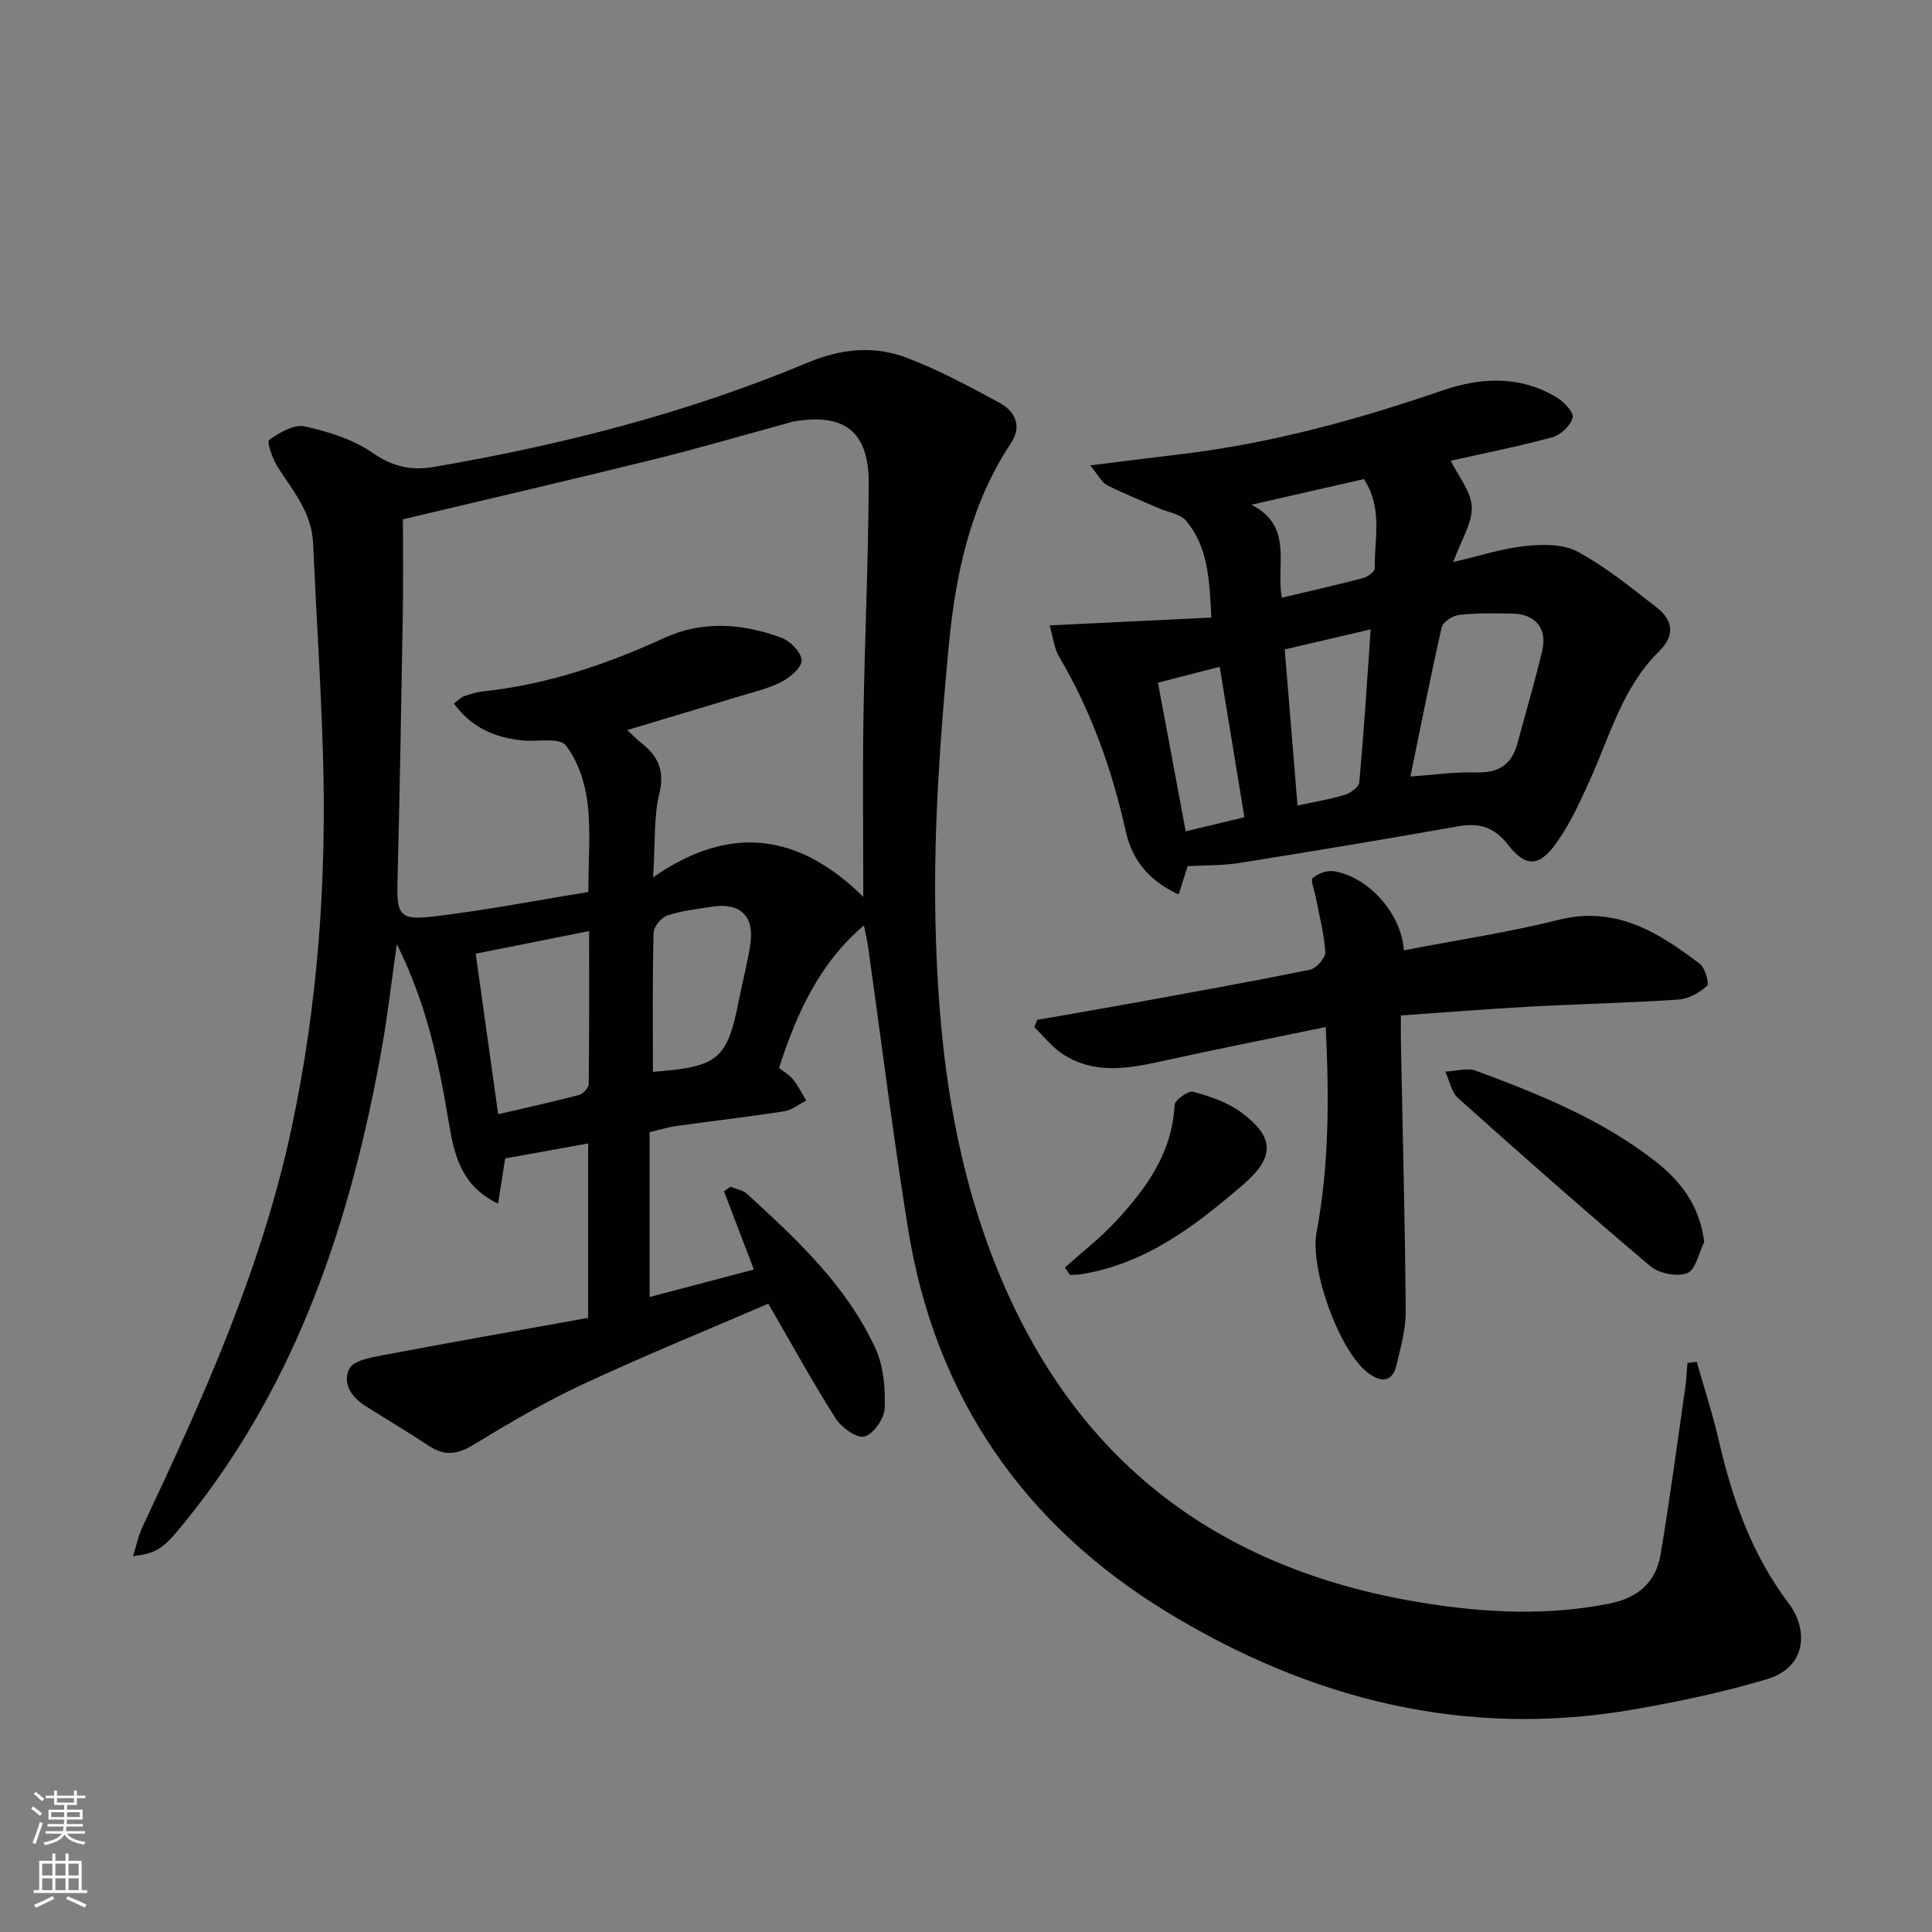 <svg enable-background="new 0 0 400 400" viewBox="0 0 400 400" xmlns="http://www.w3.org/2000/svg"><rect x="0" y="0" width="400" height="400" fill="#808080" stroke="none"/><g fill="#010103"><path d="m351.29 281.94c1.55 5.48 3.33 10.91 4.61 16.46 2.79 12.08 6.8 23.47 14.45 33.58 3.87 5.11 4.02 13.12-4.54 15.68-9.03 2.7-18.33 4.66-27.62 6.27-34.72 6.02-66.73-2.02-96.38-20.05-29.95-18.21-48.24-44.77-53.82-79.54-3.11-19.34-5.51-38.79-8.24-58.18-.21-1.47-.56-2.92-.89-4.56-9.28 7.89-13.92 18.23-17.57 29.51.96.76 2.14 1.43 2.92 2.4 1.06 1.32 1.83 2.89 2.72 4.35-1.54.77-3.01 1.98-4.63 2.23-7.39 1.15-14.82 2-22.22 3.03-1.79.25-3.53.8-5.58 1.28v34.13c7.29-1.92 14.41-3.8 21.58-5.69-2.17-5.67-4.18-10.94-6.19-16.21.46-.31.93-.62 1.39-.93 1.13.48 2.51.69 3.37 1.47 10.35 9.45 20.65 19.05 26.61 32.03 1.69 3.69 2.06 8.28 1.9 12.41-.08 2.11-2.38 5.37-4.22 5.81-1.64.4-4.77-1.92-5.98-3.83-4.88-7.71-9.28-15.72-13.89-23.68-12.58 5.43-25.6 10.73-38.33 16.66-7.79 3.63-15.27 8.02-22.62 12.5-3.26 1.99-5.94 2.48-9.17.37-4.31-2.82-8.73-5.49-13.1-8.22-2.97-1.85-5.08-4.7-3.51-7.86.8-1.6 4.18-2.26 6.51-2.7 14.29-2.71 28.61-5.23 42.92-7.81 0-12.85 0-24.47 0-36.11-5.66 1.02-11.15 2.02-17.18 3.1-.38 2.41-.87 5.56-1.47 9.36-7.65-3.65-9.09-10.14-10.18-16.66-2.06-12.28-4.47-24.44-10.78-37.06-1.15 8.05-1.91 14.8-3.1 21.47-6.35 35.59-17.42 69.24-40.55 97.89-4.64 5.75-5.81 6.7-10.97 7.35.73-2.3 1.13-4.32 1.99-6.13 12.55-26.61 24.6-53.38 30.81-82.4 5.47-25.53 7.3-51.34 6.53-77.36-.43-14.63-1.4-29.24-2.05-43.87-.28-6.23-4.07-10.71-7.23-15.58-1.12-1.72-2.4-5.37-1.87-5.75 2.11-1.53 5.16-3.31 7.38-2.82 4.93 1.09 10.11 2.73 14.19 5.57 4.12 2.87 8.05 3.59 12.55 2.82 26.56-4.55 52.55-11.19 77.45-21.62 6.83-2.86 13.67-3.54 20.38-1 6.63 2.52 12.95 5.92 19.2 9.31 3.24 1.75 4.84 4.77 2.44 8.38-8.45 12.73-11.49 27.28-12.88 41.97-1.76 18.68-3.13 37.51-2.77 56.24.48 25.27 3.41 50.28 13.34 74.1 16.57 39.73 46.6 61.41 88.45 67.94 12.55 1.96 25.06 2.51 37.66.04 6.03-1.19 9.73-4.42 10.7-10.23 1.92-11.44 3.44-22.95 5.1-34.44.25-1.71.3-3.44.45-5.16.65-.09 1.29-.17 1.93-.26zm-216.07-100.3c15.91-11.09 30.16-9.13 43.51 4.04 0-13.31-.15-25.25.04-37.19.25-16.13 1.01-32.26 1.09-48.39.05-10.81-5.06-14.68-15.69-12.8-.49.09-.96.27-1.44.4-9.12 2.48-18.19 5.15-27.36 7.41-16.84 4.16-33.74 8.08-51.95 12.41 0 5.79.09 12.58-.02 19.36-.31 18.63-.64 37.25-1.11 55.87-.16 6.5.44 7.81 7.09 7.04 10.81-1.25 21.53-3.35 32.43-5.11 0-6.64.54-12.66-.18-18.52-.51-4.14-1.99-8.67-4.51-11.86-1.3-1.64-5.83-.7-8.89-1-5.77-.55-10.66-2.68-14.26-7.66 1.04-.75 1.52-1.28 2.11-1.49 1.25-.43 2.55-.86 3.86-1 13.2-1.39 25.54-5.55 37.56-11.06 7.95-3.65 16.26-3.03 24.28-.06 1.82.68 4.09 2.98 4.19 4.65.09 1.44-2.35 3.56-4.14 4.48-2.76 1.42-5.89 2.14-8.89 3.05-7.54 2.3-15.1 4.54-23.09 6.94 1.29 1.18 2.1 2.02 3 2.73 3.4 2.71 4.81 5.69 3.66 10.41-1.17 4.76-.82 9.88-1.29 17.35zm-32.08 49.05c6.11-1.42 11.43-2.59 16.7-3.98.85-.22 2.03-1.46 2.04-2.25.14-10.4.09-20.79.09-31.69-8.12 1.62-15.5 3.09-23.48 4.68 1.55 11.09 3.04 21.7 4.65 33.24zm32.04-8.78c13.59-1.02 15.39-2.57 17.81-14.9.77-3.9 1.82-7.76 2.38-11.69.81-5.71-2.19-8.49-7.9-7.6-3.11.49-6.3.82-9.26 1.8-1.27.42-2.86 2.32-2.9 3.58-.24 9.48-.13 18.96-.13 28.81z"/><path d="m245.9 179.32c-.65 2.03-1.19 3.73-1.87 5.87-6.06-2.77-9.63-7.09-10.94-13.01-2.83-12.74-7.11-24.87-13.78-36.15-1.1-1.86-1.31-4.23-1.99-6.55 11.49-.56 22.24-1.08 33.48-1.62-.4-8.09-.73-14.73-5.27-20.08-1.19-1.41-3.68-1.71-5.57-2.53-3.61-1.58-7.28-3.04-10.78-4.82-1.09-.56-1.74-1.99-3.46-4.08 7.19-.89 13.03-1.63 18.87-2.33 18.56-2.21 36.45-7.13 54.07-13.18 8.03-2.76 15.99-3.09 23.54 1.37 1.54.91 3.67 3.14 3.4 4.25-.4 1.64-2.48 3.6-4.22 4.07-7.15 1.95-14.43 3.38-21.02 4.86 1.59 3.26 4.23 6.36 4.35 9.56.13 3.36-2.17 6.81-3.83 11.41 5.48-1.27 10.14-2.81 14.92-3.31 3.58-.38 7.85-.44 10.83 1.17 5.8 3.13 11.01 7.39 16.26 11.46 3.44 2.66 4.06 5.78.55 9.23-7.49 7.37-10.11 17.4-14.27 26.6-2.04 4.51-4.13 9.13-7 13.11-3.5 4.86-6.28 4.98-9.92.31-2.99-3.83-6.1-4.61-10.55-3.82-15.02 2.67-30.07 5.16-45.14 7.56-3.43.56-6.95.45-10.66.65zm46.11-18.55c4.86-.34 9.29-.98 13.69-.85 4.57.14 7.28-1.63 8.45-5.95 1.73-6.4 3.61-12.76 5.14-19.21 1.11-4.69-1.41-7.66-6.25-7.73-3.66-.06-7.35-.12-10.97.28-1.31.15-3.32 1.45-3.58 2.55-2.3 10.13-4.31 20.34-6.48 30.91zm-8.22-30.47c-6.19 1.45-11.9 2.78-17.8 4.16.9 11.01 1.77 21.5 2.65 32.32 3.72-.81 6.82-1.3 9.78-2.22 1.19-.37 2.92-1.61 3.01-2.57.94-10.37 1.6-20.76 2.36-31.69zm-1.4-31.11c-7.96 1.81-15.63 3.56-23.3 5.31 8.8 4.41 5.04 12.61 6.3 19.25 5.91-1.41 11.4-2.64 16.83-4.07.95-.25 2.42-1.33 2.41-2-.12-6.02 1.75-12.3-2.24-18.49zm-24.75 70.01c-1.72-10.45-3.39-20.65-5.12-31.14-4.29 1.1-8.23 2.11-12.78 3.28 1.91 10.24 3.8 20.36 5.75 30.78 4.28-1.03 8.07-1.94 12.15-2.92z"/><path d="m290.66 196.76c10.95-2.12 21.62-3.71 32.04-6.32 11.83-2.96 20.63 2.58 29.21 9.1 1.12.85 2.04 4.12 1.52 4.58-1.57 1.42-3.84 2.69-5.91 2.83-10.28.69-20.59.91-30.88 1.47-8.62.47-17.22 1.17-26.6 1.82 0 1.89-.03 3.64 0 5.38.36 18.62.85 37.23 1 55.85.03 3.74-1.05 7.53-1.93 11.23-.82 3.45-3.1 3.52-5.64 1.72-6.1-4.32-12.31-21.67-10.9-29.21 2.59-13.78 2.64-27.69 1.91-42.57-11.81 2.45-23.14 4.67-34.4 7.17-6.96 1.54-13.83 2.57-20.18-1.66-2.17-1.45-3.85-3.64-5.75-5.49.2-.5.39-1 .59-1.51 6.11-1.07 12.22-2.1 18.32-3.21 12.72-2.32 25.45-4.59 38.12-7.16 1.33-.27 3.29-2.47 3.21-3.66-.24-3.88-1.29-7.71-2.02-11.57-.25-1.3-1.09-3.34-.59-3.77 1.1-.93 2.99-1.63 4.39-1.4 7.16 1.15 13.97 8.73 14.49 16.38z"/><path d="m352.84 257.15c-1.13 2.25-1.77 5.76-3.51 6.44-2.1.82-5.85.07-7.65-1.45-13.46-11.36-26.67-23.03-39.79-34.78-1.4-1.25-1.79-3.64-2.65-5.5 2.14-.09 4.52-.84 6.37-.16 13.1 4.85 26.06 10.08 37.21 18.81 6.21 4.86 9.23 10.25 10.02 16.64z"/><path d="m220.49 262.42c3.57-3.21 7.41-6.18 10.65-9.69 6.26-6.78 11.57-14.12 12.04-23.96.05-1.03 2.82-3 3.84-2.73 3.46.94 7.09 2.15 9.93 4.25 7.01 5.16 6.97 9.31.53 14.88-9.88 8.54-20.13 16.43-33.53 18.63-.8.13-1.62.11-2.44.16-.34-.51-.68-1.03-1.02-1.54z"/></g><path d="m6.44 374.46.42-.45c.65.47 1.27.95 1.85 1.44l-.45.49c-.65-.56-1.25-1.06-1.82-1.48m.93 7.33-.63-.26c.55-1.36 1.05-2.8 1.53-4.33.19.1.38.19.59.27-.47 1.29-.96 2.73-1.49 4.32m-.38-10.38.44-.42c.43.34 1.01.82 1.74 1.44l-.49.49c-.53-.51-1.09-1.01-1.69-1.51m2.5.35h1.72v-1.04h.59v1.04h3.52v-1.04h.59v1.04h1.75v.53h-1.75v1.42h-2.03v.97h3.22v2.03h-3.24c0 .35-.01.66-.03.93h3.32v.53h-3.37c-.03.27-.08.58-.15.94h3.96v.53h-3.71c.67.92 1.93 1.48 3.79 1.68-.13.24-.23.44-.29.59-2.13-.38-3.48-1.08-4.04-2.12-.43.97-1.77 1.72-4.03 2.23-.09-.19-.2-.37-.33-.55 2.1-.42 3.37-1.03 3.81-1.83h-3.36v-.53h3.58c.08-.29.13-.61.16-.94h-3.33v-.53h3.39c.02-.27.04-.58.04-.93h-3.23v-2.03h3.25v-.97h-2.07v-1.42h-1.73zm1.12 3.44v1h2.65c.01-.3.02-.44.01-.4v-.25-.35zm1.19-2h3.52v-.91h-3.52zm4.71 2h-2.63v.59c0 .15-.01.28-.01.4h2.64z" fill="#fbfcfa"/><path d="m13.56 383.74h.63v1.52h2.72v6.07h1.13v.6h-11.06v-.6h1.13v-6.07h2.73v-1.52h.63v1.52h2.1v-1.52zm-2.69 8.83.38.56c-1.24.63-2.53 1.25-3.85 1.85-.1-.21-.21-.42-.34-.63 1.37-.55 2.63-1.15 3.81-1.78m-2.13-4.27h2.1v-2.45h-2.1zm0 3.04h2.1v-2.46h-2.1zm2.72-3.04h2.1v-2.45h-2.1zm0 3.04h2.1v-2.46h-2.1zm6.07 3.6c-1.41-.71-2.7-1.3-3.86-1.78l.35-.56c1.45.62 2.75 1.19 3.88 1.72zm-1.25-9.09h-2.1v2.45h2.1zm-2.09 5.49h2.1v-2.46h-2.1z" fill="#fbfcfa"/></svg>